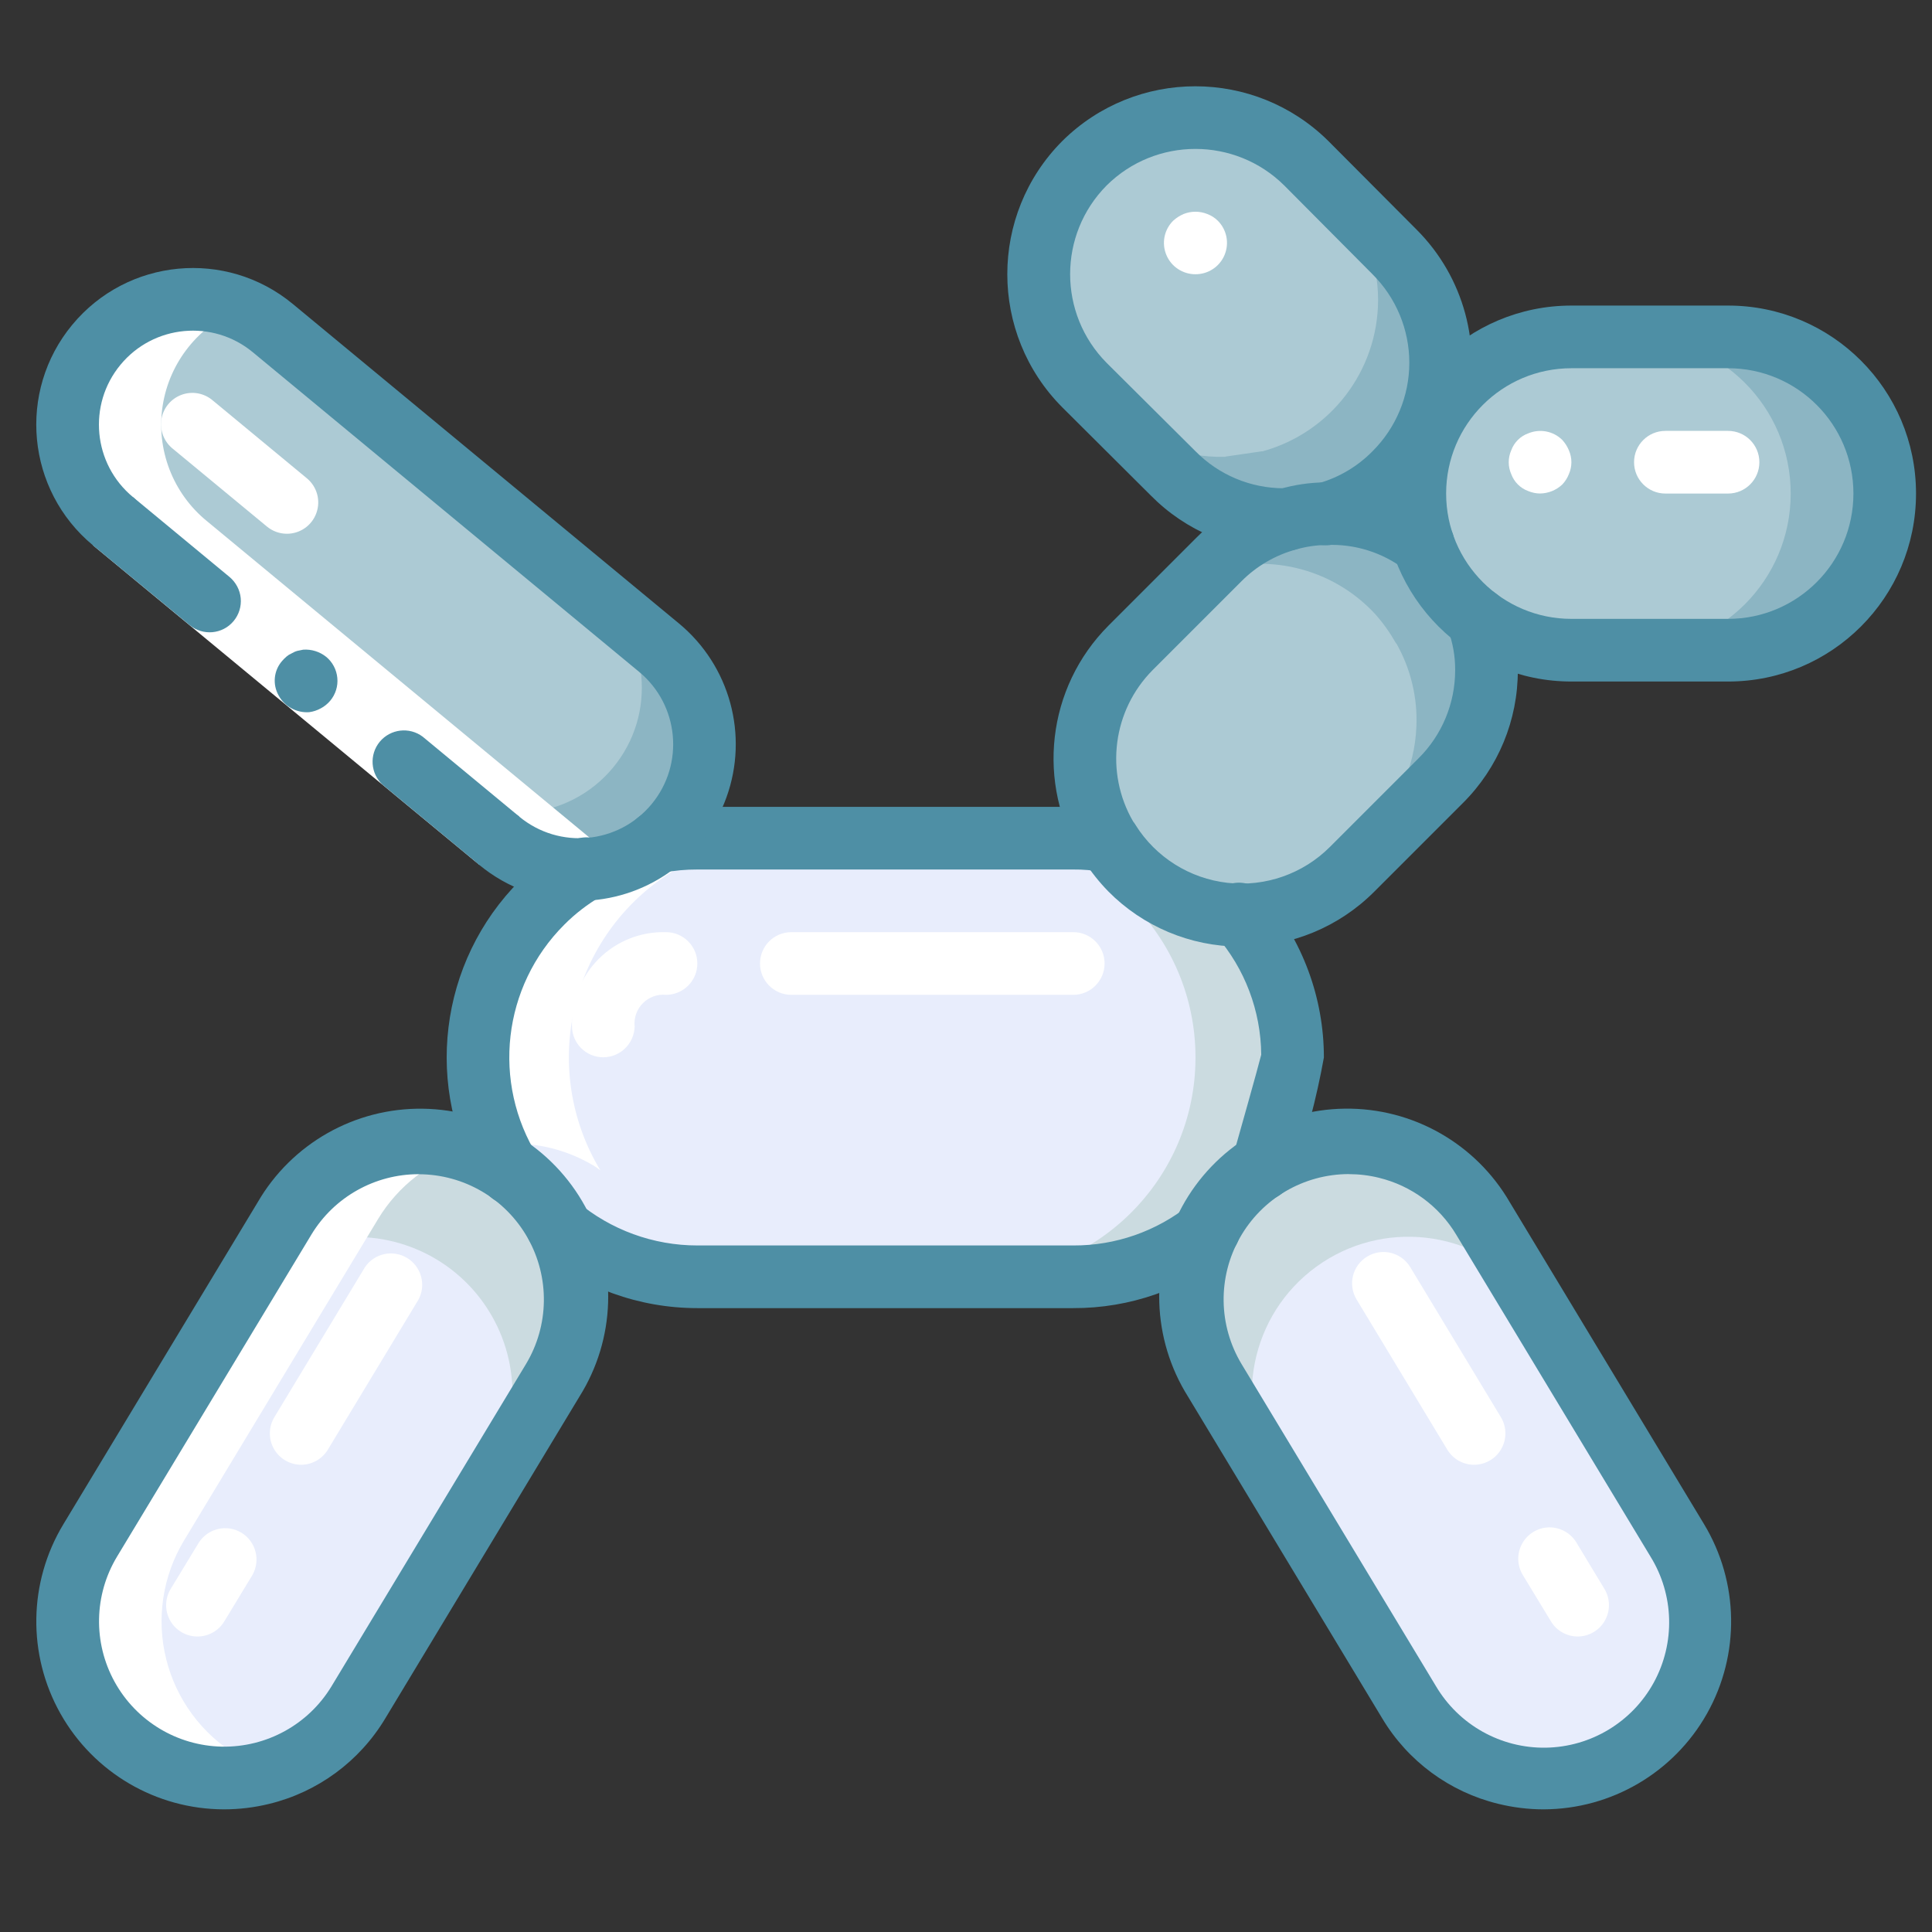 <svg width="37" height="37" viewBox="0 0 37 37" fill="none" xmlns="http://www.w3.org/2000/svg">
<rect x="0" y="0" width="37" height="37" fill="#333333" stroke="none"/>
<g clip-path="url(#clip0)">
<path d="M13.294 16.052H20.494C22.814 16.052 24.694 17.932 24.694 20.252C24.694 22.571 22.814 24.452 20.494 24.452H13.294C10.975 24.452 9.094 22.571 9.094 20.252C9.094 17.932 10.975 16.052 13.294 16.052Z" fill="#CBDBE0"/>
<path d="M13.294 16.052H18.695C21.014 16.052 22.895 17.932 22.895 20.252C22.895 22.571 21.014 24.452 18.695 24.452H13.294C10.975 24.452 9.094 22.571 9.094 20.252C9.094 17.932 10.975 16.052 13.294 16.052Z" fill="#E8EDFC"/>
<path d="M11.015 24.89C11.015 25.436 10.866 25.971 10.582 26.438L6.863 32.6C6.73 32.818 6.571 33.02 6.389 33.2C5.308 34.257 3.609 34.345 2.425 33.405C1.241 32.464 0.942 30.79 1.727 29.498L4.715 24.547L5.446 23.335C6.143 22.182 7.523 21.635 8.821 21.997C10.119 22.359 11.016 23.542 11.015 24.89Z" fill="#CBDBE0"/>
<path d="M9.815 26.69C9.815 27.235 9.666 27.771 9.383 28.238L6.389 33.2C5.308 34.257 3.609 34.345 2.425 33.405C1.241 32.464 0.942 30.79 1.727 29.498L4.715 24.548C5.577 23.702 6.863 23.456 7.976 23.924C9.09 24.392 9.814 25.482 9.815 26.69Z" fill="#E8EDFC"/>
<path d="M28.231 28.052C28.02 28.052 27.826 27.942 27.717 27.762L25.981 24.888C25.809 24.604 25.9 24.235 26.184 24.064C26.468 23.892 26.836 23.983 27.008 24.267L28.744 27.141C28.856 27.326 28.859 27.558 28.753 27.746C28.647 27.935 28.447 28.051 28.231 28.052Z" fill="#428DFF"/>
<path d="M30.215 31.341C30.005 31.34 29.811 31.231 29.703 31.052L29.163 30.162C29.052 29.978 29.047 29.749 29.151 29.562C29.254 29.374 29.45 29.256 29.664 29.251C29.879 29.247 30.079 29.358 30.19 29.541L30.727 30.43C30.839 30.616 30.842 30.847 30.736 31.035C30.63 31.224 30.43 31.34 30.214 31.341H30.215Z" fill="#428DFF"/>
<path d="M32.554 31.052C32.553 32.302 31.777 33.421 30.605 33.859C29.434 34.297 28.114 33.963 27.292 33.02C27.177 32.89 27.075 32.749 26.986 32.6L23.266 26.438C22.712 25.52 22.69 24.377 23.207 23.438C23.725 22.5 24.704 21.909 25.775 21.887C26.847 21.866 27.848 22.418 28.402 23.336L29.236 24.716L32.122 29.498C32.406 29.966 32.556 30.504 32.554 31.052Z" fill="#CBDBE0"/>
<path d="M32.555 31.052C32.553 32.302 31.777 33.421 30.605 33.859C29.434 34.297 28.114 33.963 27.292 33.02L24.407 28.238C23.601 26.906 23.948 25.178 25.206 24.261C26.464 23.344 28.214 23.541 29.236 24.716L32.123 29.498C32.407 29.966 32.556 30.504 32.555 31.052Z" fill="#E8EDFC"/>
<path d="M28.468 12.836C28.47 13.63 28.154 14.392 27.592 14.954L25.894 16.652C25.547 17.001 25.118 17.258 24.646 17.402C24.354 17.486 24.051 17.528 23.747 17.528C22.718 17.529 21.765 16.991 21.232 16.112H21.227C20.494 14.928 20.67 13.396 21.652 12.41L23.351 10.712C23.712 10.348 24.163 10.085 24.658 9.95C24.894 9.881 25.139 9.845 25.384 9.842C26.057 9.816 26.718 10.021 27.256 10.424L28.294 11.852C28.412 12.166 28.471 12.5 28.468 12.836Z" fill="#8CB5C3"/>
<path d="M27.125 13.922C27.093 14.714 26.748 15.461 26.164 15.998L24.646 17.401C24.354 17.486 24.051 17.528 23.747 17.528C22.718 17.528 21.765 16.991 21.232 16.112H21.227C20.494 14.928 20.67 13.396 21.652 12.41L23.068 10.994C24.213 10.558 25.507 10.862 26.338 11.762C26.49 11.933 26.622 12.12 26.735 12.319H26.74C27.017 12.806 27.151 13.362 27.125 13.922Z" fill="#ACCAD4"/>
<path d="M27.592 6.95C27.587 8.299 26.685 9.481 25.384 9.842C25.383 9.843 25.381 9.844 25.379 9.844C25.376 9.844 25.374 9.843 25.373 9.842L24.671 9.944C24.665 9.95 24.665 9.95 24.659 9.95C23.838 9.969 23.047 9.65 22.469 9.068L21.269 7.868L20.734 7.334C19.598 6.156 19.614 4.285 20.771 3.128C21.928 1.971 23.799 1.955 24.977 3.092L26.71 4.826C27.275 5.388 27.593 6.152 27.592 6.95Z" fill="#8CB5C3"/>
<path d="M26.392 5.75C26.387 7.099 25.485 8.281 24.184 8.642C24.183 8.643 24.181 8.644 24.178 8.644C24.176 8.644 24.174 8.643 24.173 8.642L23.471 8.744C23.465 8.749 23.465 8.749 23.459 8.749C22.638 8.769 21.846 8.45 21.269 7.868L20.734 7.334C19.598 6.156 19.614 4.285 20.771 3.128C21.928 1.971 23.799 1.955 24.977 3.092L25.511 3.626C26.075 4.188 26.393 4.952 26.392 5.75Z" fill="#ACCAD4"/>
<path d="M33.094 12.452H30.095C28.438 12.452 27.094 11.109 27.094 9.452C27.094 7.795 28.438 6.452 30.095 6.452H33.094C34.751 6.452 36.094 7.795 36.094 9.452C36.094 11.109 34.751 12.452 33.094 12.452Z" fill="#8CB5C3"/>
<path d="M31.294 12.452H30.095C28.438 12.452 27.094 11.109 27.094 9.452C27.094 7.795 28.438 6.452 30.095 6.452H31.294C32.951 6.452 34.294 7.795 34.294 9.452C34.294 11.109 32.951 12.452 31.294 12.452Z" fill="#ACCAD4"/>
<path d="M5.224 6.284L12.622 12.402C13.643 13.247 13.786 14.76 12.941 15.781C12.096 16.803 10.584 16.946 9.562 16.101L2.165 9.982C1.144 9.137 1.001 7.625 1.845 6.603C2.69 5.582 4.203 5.439 5.224 6.284Z" fill="#8CB5C3"/>
<path d="M5.517 6.437L11.422 11.321C12.443 12.166 12.586 13.679 11.741 14.7C10.896 15.721 9.384 15.865 8.362 15.02L2.458 10.136C1.436 9.291 1.293 7.778 2.138 6.757C2.983 5.735 4.496 5.592 5.517 6.437Z" fill="#ACCAD4"/>
<path d="M14.467 16.052C14.446 16.071 14.428 16.095 14.407 16.112C14.634 16.073 14.864 16.053 15.095 16.052H14.467Z" fill="white"/>
<path d="M11.362 16.101L3.965 9.982C3.309 9.448 2.986 8.606 3.115 7.77C3.245 6.935 3.808 6.23 4.594 5.92C3.499 5.47 2.239 5.889 1.631 6.905C1.023 7.922 1.25 9.23 2.165 9.982L9.562 16.102C10.01 16.471 10.578 16.663 11.157 16.642C9.333 17.718 8.598 19.985 9.443 21.926C10.111 21.837 10.79 21.977 11.368 22.323C11.414 22.35 11.454 22.383 11.497 22.412C10.919 21.455 10.748 20.306 11.023 19.222C11.297 18.138 11.993 17.209 12.957 16.642C12.377 16.662 11.81 16.47 11.362 16.101Z" fill="white"/>
<path d="M4.547 33.619C3.864 33.209 3.373 32.543 3.182 31.77C2.99 30.997 3.115 30.179 3.527 29.498L6.515 24.547L7.247 23.335C7.627 22.712 8.223 22.25 8.922 22.037C7.602 21.616 6.166 22.152 5.446 23.335L4.714 24.547L1.726 29.498C1.081 30.567 1.166 31.925 1.94 32.906C2.715 33.887 4.016 34.285 5.207 33.906C4.976 33.837 4.754 33.741 4.547 33.619Z" fill="white"/>
<path d="M12.592 16.724C12.284 16.722 12.026 16.488 11.997 16.181C11.967 15.874 12.175 15.595 12.478 15.535C12.767 15.479 13.06 15.451 13.354 15.452H20.554C20.814 15.45 21.073 15.473 21.329 15.521C21.618 15.569 21.829 15.819 21.829 16.112C21.826 16.291 21.744 16.459 21.605 16.572C21.467 16.685 21.286 16.732 21.11 16.701C20.926 16.666 20.741 16.65 20.554 16.652H13.354C13.137 16.651 12.92 16.671 12.707 16.712C12.669 16.719 12.63 16.723 12.592 16.724Z" fill="#4E8FA5"/>
<path d="M20.554 25.052H13.355C12.241 25.052 11.161 24.663 10.304 23.952C10.098 23.798 10.014 23.529 10.094 23.284C10.175 23.04 10.403 22.874 10.66 22.872C10.804 22.873 10.943 22.922 11.053 23.013C11.698 23.555 12.513 23.852 13.355 23.852H20.554C21.362 23.856 22.147 23.582 22.778 23.076C23.037 22.87 23.415 22.912 23.622 23.171C23.828 23.43 23.786 23.808 23.527 24.015C22.684 24.69 21.635 25.056 20.554 25.052Z" fill="#4E8FA5"/>
<path d="M9.79 23.072C9.561 23.072 9.351 22.942 9.25 22.736C8.104 20.848 8.397 18.421 9.96 16.86C10.242 16.577 10.56 16.331 10.906 16.13C11.092 16.012 11.328 16.005 11.52 16.112C11.713 16.22 11.831 16.424 11.828 16.644C11.825 16.865 11.701 17.066 11.506 17.168C11.251 17.317 11.016 17.498 10.807 17.708C9.624 18.889 9.413 20.73 10.298 22.148C10.417 22.333 10.425 22.568 10.319 22.761C10.213 22.953 10.01 23.073 9.79 23.072Z" fill="#4E8FA5"/>
<path d="M24.167 22.994C23.979 22.994 23.802 22.906 23.688 22.756C23.575 22.606 23.538 22.411 23.589 22.23C23.716 21.78 24.088 20.464 24.154 20.199C24.147 19.36 23.841 18.552 23.292 17.919C23.138 17.758 23.086 17.526 23.156 17.315C23.226 17.104 23.406 16.949 23.625 16.913C23.845 16.875 24.066 16.962 24.201 17.139C24.945 18.005 25.354 19.11 25.354 20.252C25.213 21.035 25.009 21.806 24.744 22.557C24.671 22.815 24.435 22.994 24.167 22.994Z" fill="#4E8FA5"/>
<path d="M11.555 20.248H11.547C11.219 20.245 10.955 19.979 10.954 19.652C10.94 19.17 11.126 18.704 11.466 18.364C11.807 18.023 12.273 17.838 12.755 17.852C13.086 17.852 13.355 18.12 13.355 18.452C13.355 18.783 13.086 19.052 12.755 19.052C12.59 19.036 12.427 19.096 12.311 19.213C12.194 19.331 12.137 19.495 12.154 19.659C12.146 19.985 11.881 20.246 11.555 20.248Z" fill="white"/>
<path d="M20.555 19.052H15.154C14.823 19.052 14.555 18.783 14.555 18.452C14.555 18.12 14.823 17.852 15.154 17.852H20.555C20.886 17.852 21.154 18.12 21.154 18.452C21.154 18.783 20.886 19.052 20.555 19.052Z" fill="white"/>
<path d="M4.288 34.651C2.991 34.649 1.795 33.949 1.158 32.818C0.522 31.688 0.543 30.302 1.213 29.192L4.933 23.028C5.585 21.902 6.795 21.215 8.096 21.233C9.398 21.25 10.588 21.969 11.21 23.112C11.832 24.256 11.789 25.645 11.096 26.748L7.377 32.912C6.885 33.731 6.086 34.32 5.157 34.546C4.873 34.616 4.581 34.651 4.288 34.651ZM8.02 22.487C7.179 22.486 6.397 22.925 5.962 23.646L2.242 29.81C1.799 30.544 1.781 31.458 2.195 32.209C2.609 32.96 3.392 33.433 4.25 33.45C5.107 33.466 5.908 33.025 6.351 32.291L10.071 26.127C10.518 25.386 10.531 24.463 10.107 23.71C9.682 22.956 8.886 22.49 8.021 22.488L8.02 22.487Z" fill="#4E8FA5"/>
<path d="M5.767 28.052C5.551 28.051 5.351 27.934 5.245 27.746C5.139 27.557 5.143 27.326 5.254 27.141L6.99 24.267C7.169 24.003 7.524 23.926 7.796 24.091C8.069 24.257 8.165 24.607 8.015 24.888L6.279 27.762C6.171 27.941 5.977 28.051 5.767 28.052Z" fill="white"/>
<path d="M3.781 31.341C3.565 31.341 3.365 31.224 3.259 31.036C3.153 30.847 3.156 30.616 3.268 30.431L3.808 29.542C3.984 29.269 4.345 29.185 4.623 29.353C4.9 29.521 4.994 29.879 4.835 30.162L4.295 31.052C4.186 31.232 3.991 31.341 3.781 31.341Z" fill="white"/>
<path d="M28.231 28.052C28.02 28.052 27.826 27.942 27.717 27.762L25.981 24.888C25.809 24.604 25.9 24.235 26.184 24.064C26.468 23.892 26.836 23.983 27.008 24.267L28.744 27.141C28.856 27.326 28.859 27.558 28.753 27.746C28.647 27.935 28.447 28.051 28.231 28.052Z" fill="white"/>
<path d="M30.215 31.341C30.005 31.34 29.811 31.231 29.703 31.052L29.163 30.162C29.052 29.978 29.047 29.749 29.151 29.562C29.254 29.374 29.45 29.256 29.664 29.251C29.879 29.247 30.079 29.358 30.19 29.541L30.727 30.43C30.839 30.616 30.842 30.847 30.736 31.035C30.63 31.224 30.43 31.34 30.214 31.341H30.215Z" fill="white"/>
<path d="M29.561 34.651C29.268 34.651 28.976 34.615 28.692 34.545C27.763 34.319 26.963 33.73 26.472 32.91L22.752 26.747C22.059 25.644 22.016 24.254 22.637 23.111C23.259 21.968 24.45 21.249 25.752 21.232C27.053 21.214 28.262 21.9 28.915 23.026L32.635 29.19C33.305 30.301 33.327 31.686 32.691 32.817C32.054 33.948 30.859 34.648 29.561 34.651ZM25.829 22.485C24.964 22.487 24.167 22.954 23.743 23.708C23.318 24.462 23.332 25.385 23.779 26.126L27.499 32.29C27.938 33.033 28.742 33.484 29.605 33.47C30.468 33.456 31.258 32.979 31.672 32.222C32.086 31.465 32.062 30.543 31.608 29.809L27.888 23.645C27.56 23.099 27.028 22.707 26.409 22.556C26.22 22.509 26.025 22.486 25.829 22.486V22.485Z" fill="#4E8FA5"/>
<path d="M23.771 18.128H23.742C22.796 18.125 21.89 17.744 21.226 17.072C21.051 16.893 20.895 16.696 20.759 16.486C20.744 16.467 20.731 16.448 20.718 16.426C19.837 15.005 20.048 13.166 21.228 11.982L22.926 10.284C23.363 9.847 23.904 9.532 24.499 9.368C24.787 9.284 25.085 9.24 25.384 9.238C26.186 9.214 26.973 9.461 27.616 9.94C27.881 10.139 27.935 10.515 27.736 10.78C27.538 11.045 27.162 11.099 26.896 10.9C26.468 10.578 25.942 10.414 25.407 10.437C25.209 10.439 25.011 10.468 24.821 10.523C24.425 10.631 24.064 10.841 23.774 11.133L22.077 12.83C21.309 13.602 21.155 14.793 21.702 15.735C21.719 15.756 21.734 15.778 21.748 15.801C22.136 16.418 22.784 16.825 23.507 16.907C24.231 16.988 24.953 16.736 25.468 16.221L27.166 14.523C27.616 14.077 27.868 13.469 27.868 12.835C27.87 12.572 27.824 12.311 27.733 12.064C27.657 11.863 27.694 11.637 27.83 11.471C27.966 11.305 28.18 11.224 28.391 11.259C28.603 11.293 28.78 11.439 28.856 11.639C28.998 12.022 29.07 12.427 29.068 12.835C29.071 13.789 28.693 14.705 28.017 15.378L26.319 17.076C25.644 17.753 24.727 18.132 23.771 18.128Z" fill="#4E8FA5"/>
<path d="M24.574 10.551C23.623 10.55 22.711 10.169 22.042 9.492L20.344 7.801C18.94 6.391 18.94 4.111 20.344 2.701C21.755 1.303 24.029 1.303 25.44 2.701L27.133 4.401C28.035 5.305 28.391 6.619 28.069 7.854C27.747 9.09 26.796 10.063 25.568 10.412C25.507 10.435 25.443 10.445 25.379 10.442C25.278 10.442 25.18 10.417 25.091 10.37C24.949 10.495 24.764 10.56 24.574 10.551ZM24.668 9.344C24.766 9.344 24.863 9.368 24.95 9.414C25.037 9.328 25.148 9.271 25.269 9.25C25.653 9.138 26.002 8.929 26.283 8.644C26.735 8.195 26.99 7.584 26.99 6.947C26.99 6.31 26.735 5.699 26.283 5.25L24.594 3.551C23.652 2.619 22.135 2.619 21.194 3.551C20.261 4.492 20.261 6.009 21.194 6.95L22.895 8.642C23.341 9.095 23.949 9.35 24.585 9.351C24.613 9.347 24.642 9.344 24.671 9.344H24.668Z" fill="#4E8FA5"/>
<path d="M33.095 13.052H30.095C28.106 13.052 26.494 11.44 26.494 9.452C26.494 7.464 28.106 5.852 30.095 5.852H33.095C35.083 5.852 36.694 7.464 36.694 9.452C36.694 11.44 35.083 13.052 33.095 13.052ZM30.095 7.052C28.769 7.052 27.695 8.126 27.695 9.452C27.695 10.777 28.769 11.852 30.095 11.852H33.095C34.42 11.852 35.495 10.777 35.495 9.452C35.495 8.126 34.42 7.052 33.095 7.052H30.095Z" fill="#4E8FA5"/>
<path d="M2.547 9.52L8.557 14.491L9.945 15.639L9.18 16.563L7.793 15.416L1.782 10.445L2.547 9.52Z" fill="white"/>
<path d="M4.474 11.894C4.576 11.771 4.625 11.614 4.61 11.455C4.595 11.297 4.517 11.151 4.395 11.049L2.547 9.52L1.782 10.445L3.631 11.971C3.886 12.182 4.263 12.148 4.474 11.894Z" fill="#4E8FA5"/>
<path d="M9.18 16.563L9.945 15.639L8.096 14.109C7.84 13.916 7.478 13.959 7.273 14.205C7.069 14.452 7.094 14.816 7.331 15.032L9.18 16.563Z" fill="#4E8FA5"/>
<path d="M6.246 12.579C6.122 12.48 5.966 12.431 5.807 12.442L5.694 12.465C5.655 12.476 5.618 12.493 5.583 12.514C5.548 12.529 5.516 12.549 5.487 12.574C5.456 12.6 5.428 12.629 5.402 12.659C5.242 12.842 5.216 13.107 5.336 13.319C5.451 13.531 5.68 13.656 5.921 13.639C5.999 13.629 6.074 13.604 6.143 13.566C6.212 13.53 6.273 13.48 6.323 13.421C6.426 13.299 6.476 13.14 6.46 12.982C6.445 12.823 6.367 12.677 6.243 12.576L6.246 12.579Z" fill="#4E8FA5"/>
<path d="M11.089 17.252C10.392 17.252 9.717 17.009 9.18 16.565C8.924 16.353 8.889 15.975 9.1 15.72C9.311 15.465 9.689 15.429 9.945 15.64C10.711 16.273 11.845 16.166 12.479 15.4C13.113 14.634 13.005 13.499 12.239 12.866L4.842 6.746C4.076 6.112 2.941 6.219 2.308 6.985C1.674 7.751 1.781 8.886 2.547 9.52C2.803 9.731 2.838 10.11 2.627 10.365C2.416 10.62 2.038 10.656 1.782 10.445C0.506 9.389 0.327 7.497 1.383 6.221C2.439 4.944 4.33 4.765 5.607 5.821L13.004 11.941C13.978 12.748 14.342 14.079 13.913 15.269C13.484 16.459 12.354 17.252 11.089 17.252Z" fill="#4E8FA5"/>
<path d="M5.495 10.222C5.355 10.222 5.22 10.173 5.112 10.084L3.312 8.596C3.141 8.461 3.057 8.244 3.091 8.029C3.126 7.814 3.274 7.635 3.479 7.56C3.683 7.486 3.912 7.528 4.077 7.671L5.877 9.16C6.072 9.321 6.145 9.587 6.059 9.825C5.974 10.063 5.748 10.222 5.495 10.222Z" fill="white"/>
<path d="M29.494 9.451C29.416 9.451 29.339 9.434 29.266 9.404C29.116 9.349 28.997 9.23 28.942 9.08C28.878 8.934 28.878 8.769 28.942 8.624C28.997 8.473 29.116 8.354 29.266 8.3C29.49 8.206 29.748 8.255 29.92 8.426C29.973 8.484 30.016 8.551 30.046 8.624C30.11 8.769 30.11 8.934 30.046 9.08C30.017 9.153 29.975 9.22 29.92 9.278C29.805 9.387 29.653 9.449 29.494 9.451Z" fill="white"/>
<path d="M33.094 9.452H31.894C31.563 9.452 31.294 9.183 31.294 8.852C31.294 8.52 31.563 8.252 31.894 8.252H33.094C33.426 8.252 33.694 8.52 33.694 8.852C33.694 9.183 33.426 9.452 33.094 9.452Z" fill="white"/>
<path d="M22.895 5.252C22.651 5.253 22.43 5.107 22.337 4.882C22.243 4.657 22.295 4.397 22.469 4.226C22.527 4.173 22.594 4.13 22.666 4.099C22.812 4.04 22.976 4.04 23.122 4.099C23.197 4.127 23.264 4.17 23.321 4.226C23.494 4.397 23.546 4.657 23.452 4.882C23.359 5.107 23.138 5.253 22.895 5.252Z" fill="white"/>
</g>
<defs>
<clipPath id="clip0">
<rect width="36" height="36" fill="white" transform="translate(0.694 0.176)"/>
</clipPath>
</defs>
</svg>
